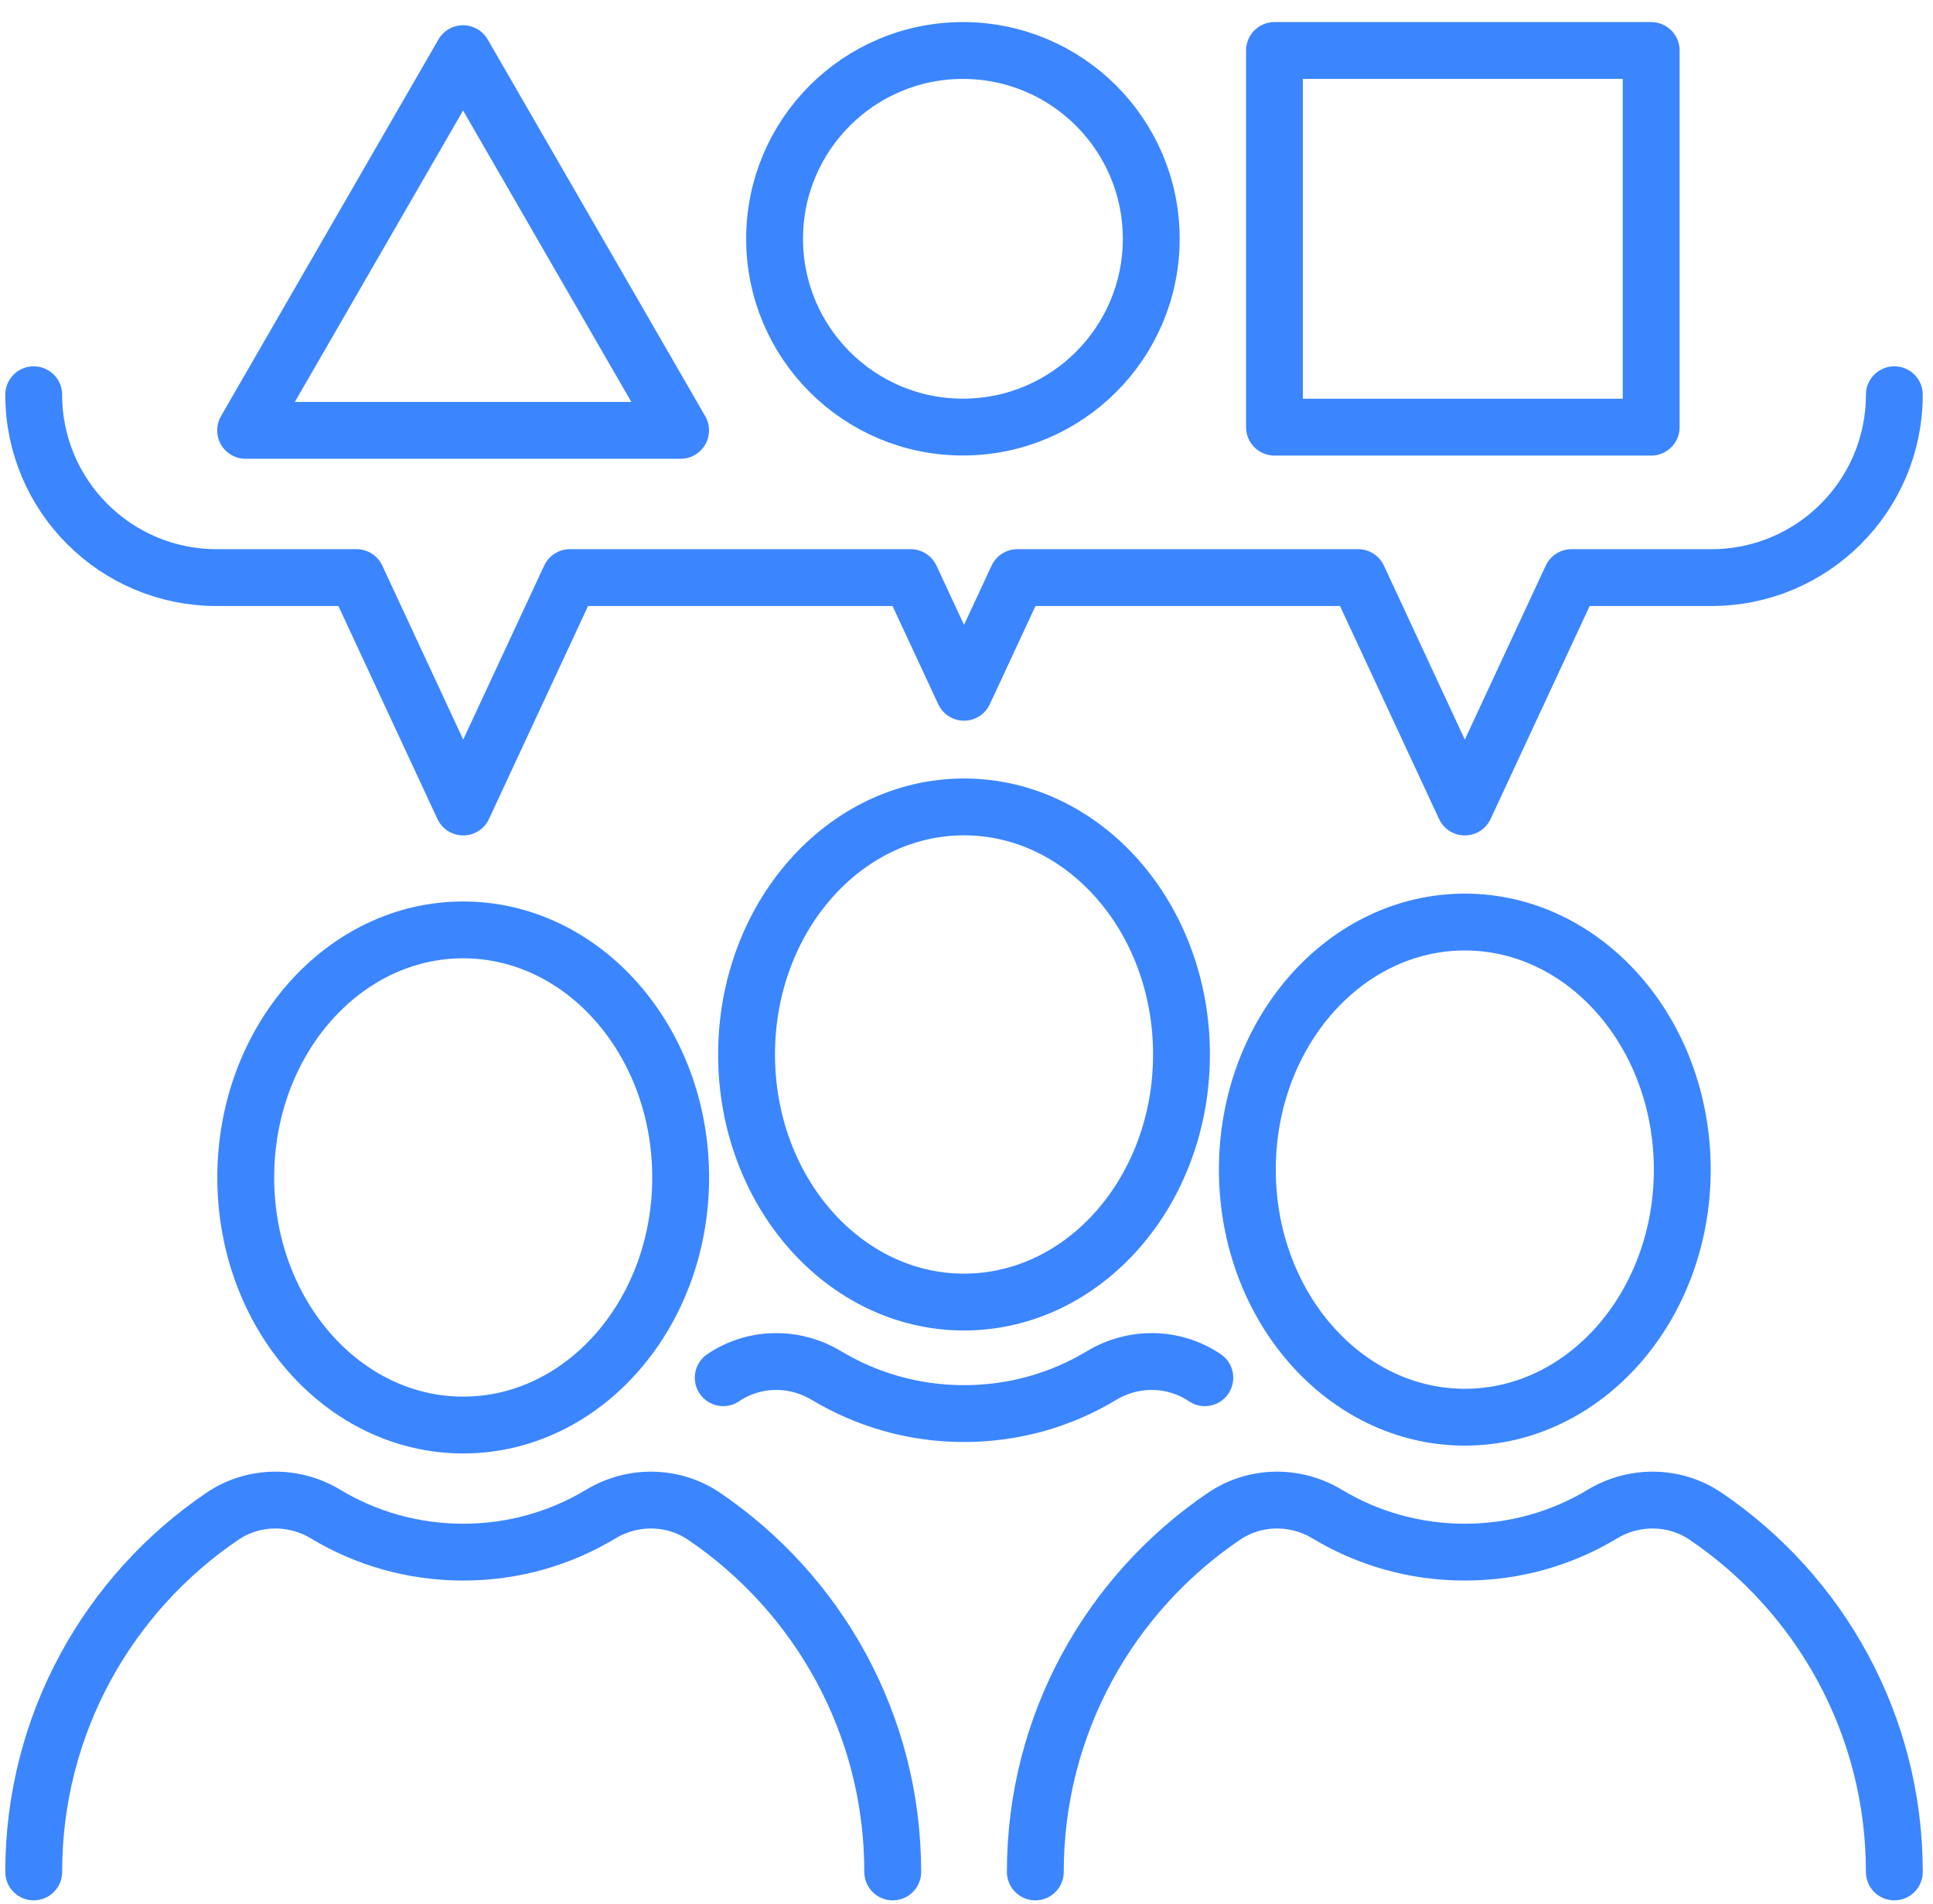 <?xml version="1.0" encoding="UTF-8"?> <svg xmlns="http://www.w3.org/2000/svg" width="68" height="67" viewBox="0 0 68 67" fill="none"><path d="M1.186 65.865C1.186 60.659 3.817 56.068 7.824 53.351C8.91 52.615 10.329 52.596 11.454 53.274C12.867 54.126 14.523 54.613 16.295 54.613C18.067 54.613 19.721 54.126 21.134 53.274C22.259 52.596 23.678 52.615 24.767 53.351C28.773 56.068 31.405 60.659 31.405 65.865M36.421 65.865C36.421 60.659 39.052 56.068 43.059 53.351C44.145 52.615 45.564 52.596 46.688 53.274C48.102 54.126 49.758 54.613 51.53 54.613C53.302 54.613 54.956 54.126 56.369 53.274C57.494 52.596 58.913 52.615 60.002 53.351C64.008 56.068 66.64 60.659 66.64 65.865M25.442 48.476C26.527 47.74 27.947 47.721 29.071 48.399C30.485 49.248 32.141 49.738 33.913 49.738C35.685 49.738 37.338 49.251 38.752 48.399C39.876 47.721 41.295 47.74 42.384 48.476M1.186 13.889C1.186 17.444 4.068 20.323 7.62 20.323H12.542L16.295 28.395L20.049 20.323H32.036L33.913 24.358L35.789 20.323H47.777L51.53 28.395L55.284 20.323H60.205C63.76 20.323 66.64 17.441 66.64 13.889M23.945 41.43C23.945 46.241 20.52 50.141 16.295 50.141C12.07 50.141 8.645 46.241 8.645 41.43C8.645 36.619 12.07 32.719 16.295 32.719C20.52 32.719 23.945 36.619 23.945 41.43ZM59.18 41.154C59.18 45.965 55.755 49.865 51.53 49.865C47.305 49.865 43.88 45.965 43.88 41.154C43.88 36.343 47.305 32.443 51.53 32.443C55.755 32.443 59.18 36.343 59.18 41.154ZM41.563 37.103C41.563 41.914 38.138 45.814 33.913 45.814C29.688 45.814 26.263 41.914 26.263 37.103C26.263 32.292 29.688 28.392 33.913 28.392C38.138 28.392 41.563 32.292 41.563 37.103ZM16.29 1.888L23.942 15.143H8.64L16.29 1.888ZM40.499 8.402C40.499 12.061 37.533 15.027 33.874 15.027C30.215 15.027 27.249 12.061 27.249 8.402C27.249 4.743 30.215 1.777 33.874 1.777C37.533 1.777 40.499 4.743 40.499 8.402ZM44.834 1.777H58.086V15.03H44.834V1.777Z" stroke="#3B86FF" stroke-width="2" stroke-linecap="round" stroke-linejoin="round"></path></svg> 